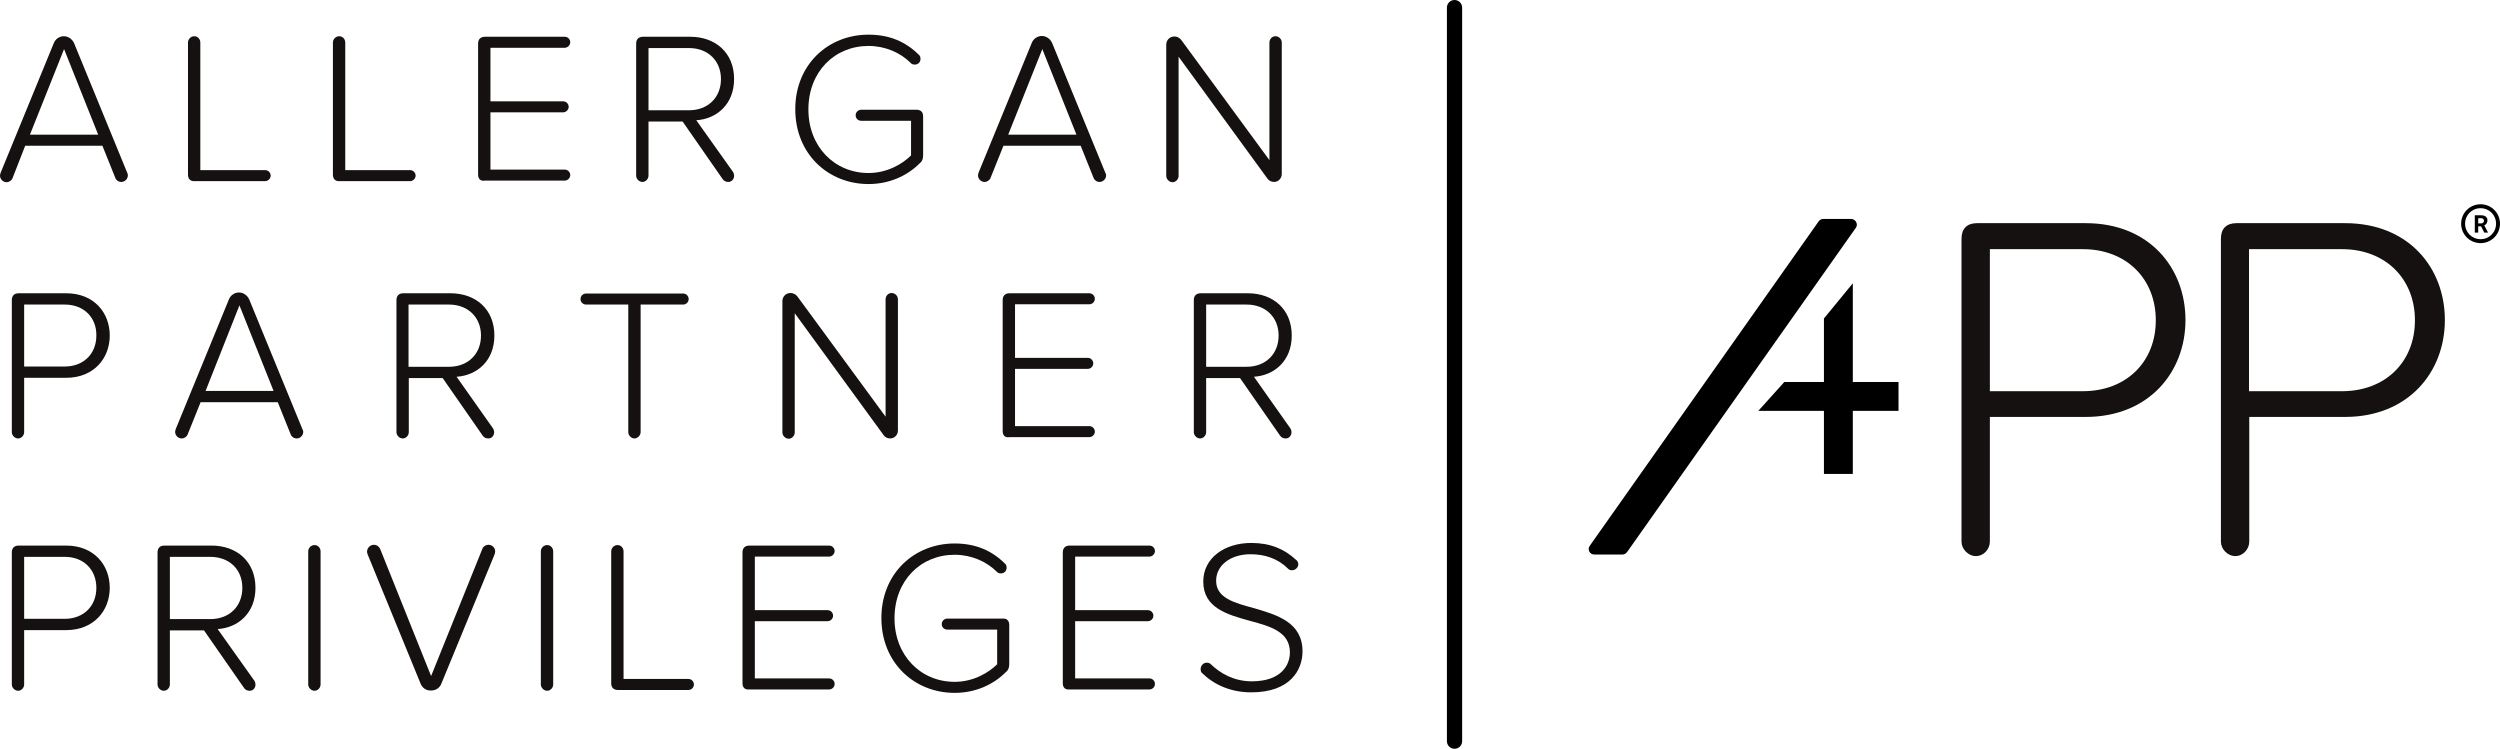 <?xml version="1.0" encoding="UTF-8"?> <svg xmlns="http://www.w3.org/2000/svg" xmlns:xlink="http://www.w3.org/1999/xlink" version="1.1" id="Layer_1" x="0px" y="0px" viewBox="0 0 952.2 285.2" style="enable-background:new 0 0 952.2 285.2;" xml:space="preserve"> <style type="text/css"> .st0{fill:#151110;} </style> <g> <g> <path class="st0" d="M4.5,260.7v-50.3c0-1.6,0.9-2.6,2.6-2.6h18.1c10.6,0,16.6,7.4,16.6,16.1c0,8.7-6.1,16.1-16.6,16.1H9.2v20.7 c0,1.2-1,2.4-2.3,2.4S4.5,261.9,4.5,260.7z M24.7,212.1H9.2v23.6h15.4c7.3,0,12.1-4.9,12.1-11.8S31.9,212.1,24.7,212.1z"></path> <path class="st0" d="M96.9,259.3c0.2,0.3,0.4,0.8,0.4,1.5c0,1.2-0.9,2.3-2.2,2.3c-0.8,0-1.6-0.3-2.1-1l-15.3-22H64.7v20.6 c0,1.2-1,2.4-2.3,2.4s-2.4-1.2-2.4-2.4v-50.3c0-1.6,0.9-2.6,2.6-2.6h18c9.5,0,16.7,6,16.7,16.1c0,9.6-6.6,15.2-14.4,15.7 L96.9,259.3z M64.7,235.8h15.4c7.3,0,12.2-4.9,12.2-11.9s-4.9-11.8-12.2-11.8H64.7V235.8z"></path> <path class="st0" d="M117.4,260.7V210c0-1.3,1.1-2.4,2.4-2.4c1.3,0,2.3,1.1,2.3,2.4v50.7c0,1.2-1,2.4-2.3,2.4 C118.5,263.1,117.4,261.9,117.4,260.7z"></path> <path class="st0" d="M160.2,260.4L140,211.1c-0.1-0.2-0.2-0.7-0.2-1c0-1.4,1.2-2.6,2.6-2.6c1.1,0,2,0.7,2.4,1.6l19.4,48.4 l19.5-48.4c0.3-0.9,1.3-1.6,2.4-1.6c1.4,0,2.5,1.2,2.5,2.5c0,0.4-0.1,0.8-0.2,1.1l-20.3,49.3c-0.6,1.6-2.1,2.6-3.9,2.6 C162.4,263.1,160.8,262,160.2,260.4z"></path> <path class="st0" d="M206,260.7V210c0-1.3,1.1-2.4,2.4-2.4s2.3,1.1,2.3,2.4v50.7c0,1.2-1,2.4-2.3,2.4S206,261.9,206,260.7z"></path> <path class="st0" d="M232.8,260.3V210c0-1.3,1.1-2.4,2.4-2.4s2.3,1.1,2.3,2.4v48.6h24.7c1.2,0,2.1,1,2.1,2.1c0,1.2-1,2.1-2.1,2.1 h-26.9C233.7,262.8,232.8,261.8,232.8,260.3z"></path> <path class="st0" d="M282.8,260.3v-49.9c0-1.6,0.9-2.6,2.6-2.6h30.4c1.2,0,2.1,1,2.1,2.1s-1,2.1-2.1,2.1h-28.3v20.4h27.7 c1.2,0,2.1,1,2.1,2.1c0,1.2-1,2.1-2.1,2.1h-27.7v21.8h28.3c1.2,0,2.1,1,2.1,2.1c0,1.2-1,2.1-2.1,2.1h-30.4 C283.7,262.8,282.8,261.8,282.8,260.3z"></path> <path class="st0" d="M384.4,238.1v14.8c0,1.3-0.3,2.3-1.3,3.1c-4.8,4.8-11.6,7.9-19.5,7.9c-15.4,0-27.9-11.5-27.9-28.5 c0-17,12.5-28.4,27.9-28.4c8,0,14.2,2.7,19.2,7.7c0.4,0.3,0.6,0.9,0.6,1.5c0,1.3-0.9,2.2-2.2,2.2c-0.6,0-1.2-0.2-1.5-0.6 c-4-4-9.8-6.5-16.1-6.5c-12.9,0-22.9,9.8-22.9,24.2c0,14.2,10,24.2,22.9,24.2c7.3,0,13.1-3.6,16.2-6.7v-13.2h-19 c-1.2,0-2.1-0.9-2.1-2.1c0-1.2,1-2.1,2.1-2.1h21.1C383.5,235.5,384.4,236.4,384.4,238.1z"></path> <path class="st0" d="M404.8,260.3v-49.9c0-1.6,0.9-2.6,2.6-2.6h30.4c1.2,0,2.1,1,2.1,2.1s-1,2.1-2.1,2.1h-28.3v20.4h27.7 c1.2,0,2.1,1,2.1,2.1c0,1.2-1,2.1-2.1,2.1h-27.7v21.8h28.3c1.2,0,2.1,1,2.1,2.1c0,1.2-1,2.1-2.1,2.1h-30.4 C405.7,262.8,404.8,261.8,404.8,260.3z"></path> <path class="st0" d="M457.3,254.8c0-1.3,1.1-2.4,2.3-2.4c0.7,0,1.2,0.2,1.6,0.6c3.6,3.5,8.8,6.5,15.6,6.5c11.3,0,14.5-6.3,14.5-11 c0-7.8-7.3-9.9-15.1-12c-8.7-2.4-17.9-4.9-17.9-15c0-9,8.1-14.7,18.3-14.7c7.2,0,12.6,2.3,17,6.4c0.5,0.3,0.9,1,0.9,1.7 c0,1.2-1.1,2.3-2.4,2.3c-0.6,0-1.2-0.2-1.5-0.6c-3.9-3.9-8.9-5.5-14.3-5.5c-7.6,0-13.1,4.2-13.1,10.1c0,6.5,6.8,8.4,14.3,10.4 c8.9,2.6,18.6,5.4,18.6,16.5c0,7.1-4.7,15.6-19.5,15.6c-8,0-14.3-3-18.7-7.3C457.5,256.1,457.3,255.6,457.3,254.8z"></path> </g> <g> <path class="st0" d="M4.5,164.6v-50.3c0-1.6,0.9-2.6,2.6-2.6h18.1c10.6,0,16.6,7.4,16.6,16.1s-6.1,16.1-16.6,16.1H9.2v20.7 c0,1.2-1,2.4-2.3,2.4S4.5,165.8,4.5,164.6z M24.7,116H9.2v23.6h15.4c7.3,0,12.1-4.9,12.1-11.8C36.8,120.9,31.9,116,24.7,116z"></path> <path class="st0" d="M115.5,164.5c0,1.3-1.1,2.5-2.5,2.5c-1.1,0-2-0.7-2.3-1.6l-4.9-12.2H76.4l-4.9,12.2c-0.3,0.9-1.3,1.6-2.3,1.6 c-1.4,0-2.5-1.2-2.5-2.5c0-0.2,0.1-0.6,0.2-1l20.3-49.5c0.6-1.5,2.1-2.6,3.8-2.6c1.7,0,3.2,1.1,3.9,2.6l20.3,49.5 C115.4,163.8,115.5,164.1,115.5,164.5z M104.2,148.9l-13-32.6l-12.9,32.6H104.2z"></path> <path class="st0" d="M187.8,163.2c0.2,0.3,0.4,0.8,0.4,1.5c0,1.2-0.9,2.3-2.2,2.3c-0.8,0-1.6-0.3-2.1-1l-15.3-22h-12.9v20.6 c0,1.2-1,2.4-2.3,2.4s-2.4-1.2-2.4-2.4v-50.3c0-1.6,0.9-2.6,2.6-2.6h18c9.5,0,16.7,6,16.7,16.1c0,9.6-6.6,15.2-14.4,15.7 L187.8,163.2z M155.6,139.7H171c7.3,0,12.2-4.9,12.2-11.9c0-6.9-4.9-11.8-12.2-11.8h-15.4V139.7z"></path> <path class="st0" d="M239.3,164.6V116h-16.1c-1.2,0-2.1-1-2.1-2.1c0-1.2,1-2.1,2.1-2.1h37c1.2,0,2.1,1,2.1,2.1 c0,1.2-1,2.1-2.1,2.1h-16.2v48.6c0,1.2-1.1,2.4-2.4,2.4C240.4,167,239.3,165.8,239.3,164.6z"></path> <path class="st0" d="M336.6,165.8l-33.9-46.5v45.4c0,1.2-1,2.4-2.3,2.4s-2.4-1.2-2.4-2.4v-50c0-1.7,1.3-3.1,3.1-3.1 c1,0,2,0.5,2.6,1.3l33.6,45.8v-44.7c0-1.3,1-2.4,2.3-2.4c1.3,0,2.4,1.1,2.4,2.4V164c0,1.6-1.3,3-2.9,3 C338,167,337.1,166.5,336.6,165.8z"></path> <path class="st0" d="M381.9,164.2v-49.9c0-1.6,0.9-2.6,2.6-2.6h30.4c1.2,0,2.1,1,2.1,2.1c0,1.2-1,2.1-2.1,2.1h-28.3v20.4h27.7 c1.2,0,2.1,1,2.1,2.1c0,1.2-1,2.1-2.1,2.1h-27.7v21.8h28.3c1.2,0,2.1,1,2.1,2.1c0,1.2-1,2.1-2.1,2.1h-30.4 C382.8,166.8,381.9,165.8,381.9,164.2z"></path> <path class="st0" d="M491.5,163.2c0.2,0.3,0.4,0.8,0.4,1.5c0,1.2-0.9,2.3-2.2,2.3c-0.8,0-1.6-0.3-2.1-1l-15.3-22h-12.9v20.6 c0,1.2-1,2.4-2.3,2.4c-1.3,0-2.4-1.2-2.4-2.4v-50.3c0-1.6,0.9-2.6,2.6-2.6h18c9.5,0,16.7,6,16.7,16.1c0,9.6-6.6,15.2-14.4,15.7 L491.5,163.2z M459.4,139.7h15.4c7.3,0,12.2-4.9,12.2-11.9c0-6.9-4.9-11.8-12.2-11.8h-15.4V139.7z"></path> </g> <g> <path class="st0" d="M48.7,66.8c0,1.3-1.1,2.5-2.5,2.5c-1.1,0-2-0.7-2.3-1.6l-4.9-12.2H9.6L4.8,67.8c-0.3,0.9-1.3,1.6-2.3,1.6 c-1.4,0-2.5-1.2-2.5-2.5c0-0.2,0.1-0.6,0.2-1l20.3-49.5c0.6-1.5,2.1-2.6,3.8-2.6c1.7,0,3.2,1.1,3.9,2.6l20.3,49.5 C48.6,66.1,48.7,66.4,48.7,66.8z M37.4,51.3l-13-32.6L11.4,51.3H37.4z"></path> <path class="st0" d="M71.6,66.5V16.2c0-1.3,1.1-2.4,2.4-2.4c1.3,0,2.3,1.1,2.3,2.4v48.6H101c1.2,0,2.1,1,2.1,2.1s-1,2.1-2.1,2.1 H74.1C72.5,69.1,71.6,68.1,71.6,66.5z"></path> <path class="st0" d="M126.8,66.5V16.2c0-1.3,1.1-2.4,2.4-2.4c1.3,0,2.3,1.1,2.3,2.4v48.6h24.7c1.2,0,2.1,1,2.1,2.1s-1,2.1-2.1,2.1 h-26.9C127.7,69.1,126.8,68.1,126.8,66.5z"></path> <path class="st0" d="M182.1,66.5V16.6c0-1.6,0.9-2.6,2.6-2.6h30.4c1.2,0,2.1,1,2.1,2.1s-1,2.1-2.1,2.1h-28.3v20.4h27.7 c1.2,0,2.1,1,2.1,2.1s-1,2.1-2.1,2.1h-27.7v21.8h28.3c1.2,0,2.1,1,2.1,2.1s-1,2.1-2.1,2.1h-30.4C183,69.1,182.1,68.1,182.1,66.5z"></path> <path class="st0" d="M279.2,65.5c0.2,0.3,0.4,0.8,0.4,1.5c0,1.2-0.9,2.3-2.2,2.3c-0.8,0-1.6-0.3-2.1-1l-15.3-22H247v20.6 c0,1.2-1,2.4-2.3,2.4s-2.4-1.2-2.4-2.4V16.6c0-1.6,0.9-2.6,2.6-2.6h18c9.5,0,16.7,6,16.7,16.1c0,9.6-6.6,15.2-14.4,15.7 L279.2,65.5z M247,42h15.4c7.3,0,12.2-4.9,12.2-11.9c0-6.9-4.9-11.8-12.2-11.8H247V42z"></path> <path class="st0" d="M351.6,44.3v14.8c0,1.3-0.3,2.3-1.3,3.1c-4.8,4.8-11.6,7.9-19.5,7.9c-15.4,0-27.9-11.5-27.9-28.5 s12.5-28.4,27.9-28.4c8,0,14.2,2.7,19.2,7.7c0.4,0.3,0.6,0.9,0.6,1.5c0,1.3-0.9,2.2-2.2,2.2c-0.6,0-1.2-0.2-1.5-0.6 c-4-4-9.8-6.5-16.1-6.5c-12.9,0-22.9,9.8-22.9,24.2c0,14.2,10,24.2,22.9,24.2c7.3,0,13.1-3.6,16.2-6.7V46h-19 c-1.2,0-2.1-0.9-2.1-2.1c0-1.2,1-2.1,2.1-2.1h21.1C350.7,41.8,351.6,42.7,351.6,44.3z"></path> <path class="st0" d="M421.3,66.8c0,1.3-1.1,2.5-2.5,2.5c-1.1,0-2-0.7-2.3-1.6l-4.9-12.2h-29.4l-4.9,12.2c-0.3,0.9-1.3,1.6-2.3,1.6 c-1.4,0-2.5-1.2-2.5-2.5c0-0.2,0.1-0.6,0.2-1l20.3-49.5c0.6-1.5,2.1-2.6,3.8-2.6c1.7,0,3.2,1.1,3.9,2.6l20.3,49.5 C421.2,66.1,421.3,66.4,421.3,66.8z M410,51.3l-13-32.6L384,51.3H410z"></path> <path class="st0" d="M482.8,68.1l-33.9-46.5v45.4c0,1.2-1,2.4-2.3,2.4s-2.4-1.2-2.4-2.4V17c0-1.7,1.3-3.1,3.1-3.1 c1,0,2,0.5,2.6,1.3l33.6,45.8V16.2c0-1.3,1-2.4,2.3-2.4c1.3,0,2.4,1.1,2.4,2.4v50.1c0,1.6-1.3,3-2.9,3 C484.2,69.3,483.3,68.8,482.8,68.1z"></path> </g> <g> <path class="st0" d="M747.1,206.3V90.9c0-3.8,2.1-5.9,5.9-5.9h41.4c24.2,0,38,17,38,36.9s-14,36.9-38,36.9h-36.5v47.5 c0,2.8-2.3,5.5-5.3,5.5S747.1,209.1,747.1,206.3z M793.3,94.9h-35.4V149h35.4c16.6,0,27.8-11.2,27.8-27S809.9,94.9,793.3,94.9z"></path> <path class="st0" d="M845.9,206.3V90.9c0-3.8,2.1-5.9,5.9-5.9h41.4c24.2,0,38,17,38,36.9s-14,36.9-38,36.9h-36.5v47.5 c0,2.8-2.3,5.5-5.3,5.5S845.9,209.1,845.9,206.3z M892,94.9h-35.4V149H892c16.6,0,27.8-11.2,27.8-27S908.6,94.9,892,94.9z"></path> </g> <g> <path d="M554,285.2c-1.6,0-2.9-1.3-2.9-2.9V2.9c0-1.6,1.3-2.9,2.9-2.9c1.6,0,2.9,1.3,2.9,2.9v279.4 C556.9,283.9,555.6,285.2,554,285.2z"></path> </g> <g> <path d="M706.9,86.7l-87.2,123.6c-0.4,0.5-1,0.9-1.7,0.9h-10.8c-1.7,0-2.7-1.9-1.7-3.3l87.2-123.6c0.4-0.5,1-0.9,1.7-0.9h10.8 C706.8,83.5,707.8,85.4,706.9,86.7z"></path> </g> <polygon points="705.7,107.9 694.7,121.3 694.7,180.5 705.7,180.5 "></polygon> <polygon points="669.7,156.5 679.6,145.5 723.1,145.5 723.1,156.5 "></polygon> <path d="M944.8,77.8c-4.1,0-7.4,3.3-7.4,7.4s3.3,7.4,7.4,7.4c4.1,0,7.4-3.3,7.4-7.4S948.9,77.8,944.8,77.8 M944.8,91.1 c-3.3,0-5.9-2.6-5.9-5.9c0-3.3,2.6-5.9,5.9-5.9c3.3,0,5.9,2.6,5.9,5.9C950.7,88.5,948.1,91.1,944.8,91.1 M945,86.2h-1.1v2.4h-1.3 V82h2.4c0.6,0,1.3,0.1,1.8,0.5c0.4,0.4,0.7,0.9,0.6,1.5c0,0.4-0.1,0.8-0.3,1.1c-0.2,0.3-0.5,0.6-0.9,0.7l1.4,2.7v0.1h-1.4L945,86.2 M943.9,85.1h1.1c0.3,0,0.6-0.1,0.8-0.3c0.2-0.2,0.3-0.5,0.3-0.7c0-0.3-0.1-0.5-0.3-0.7c-0.2-0.2-0.5-0.3-0.8-0.3h-1.1V85.1z"></path> </g> </svg> 